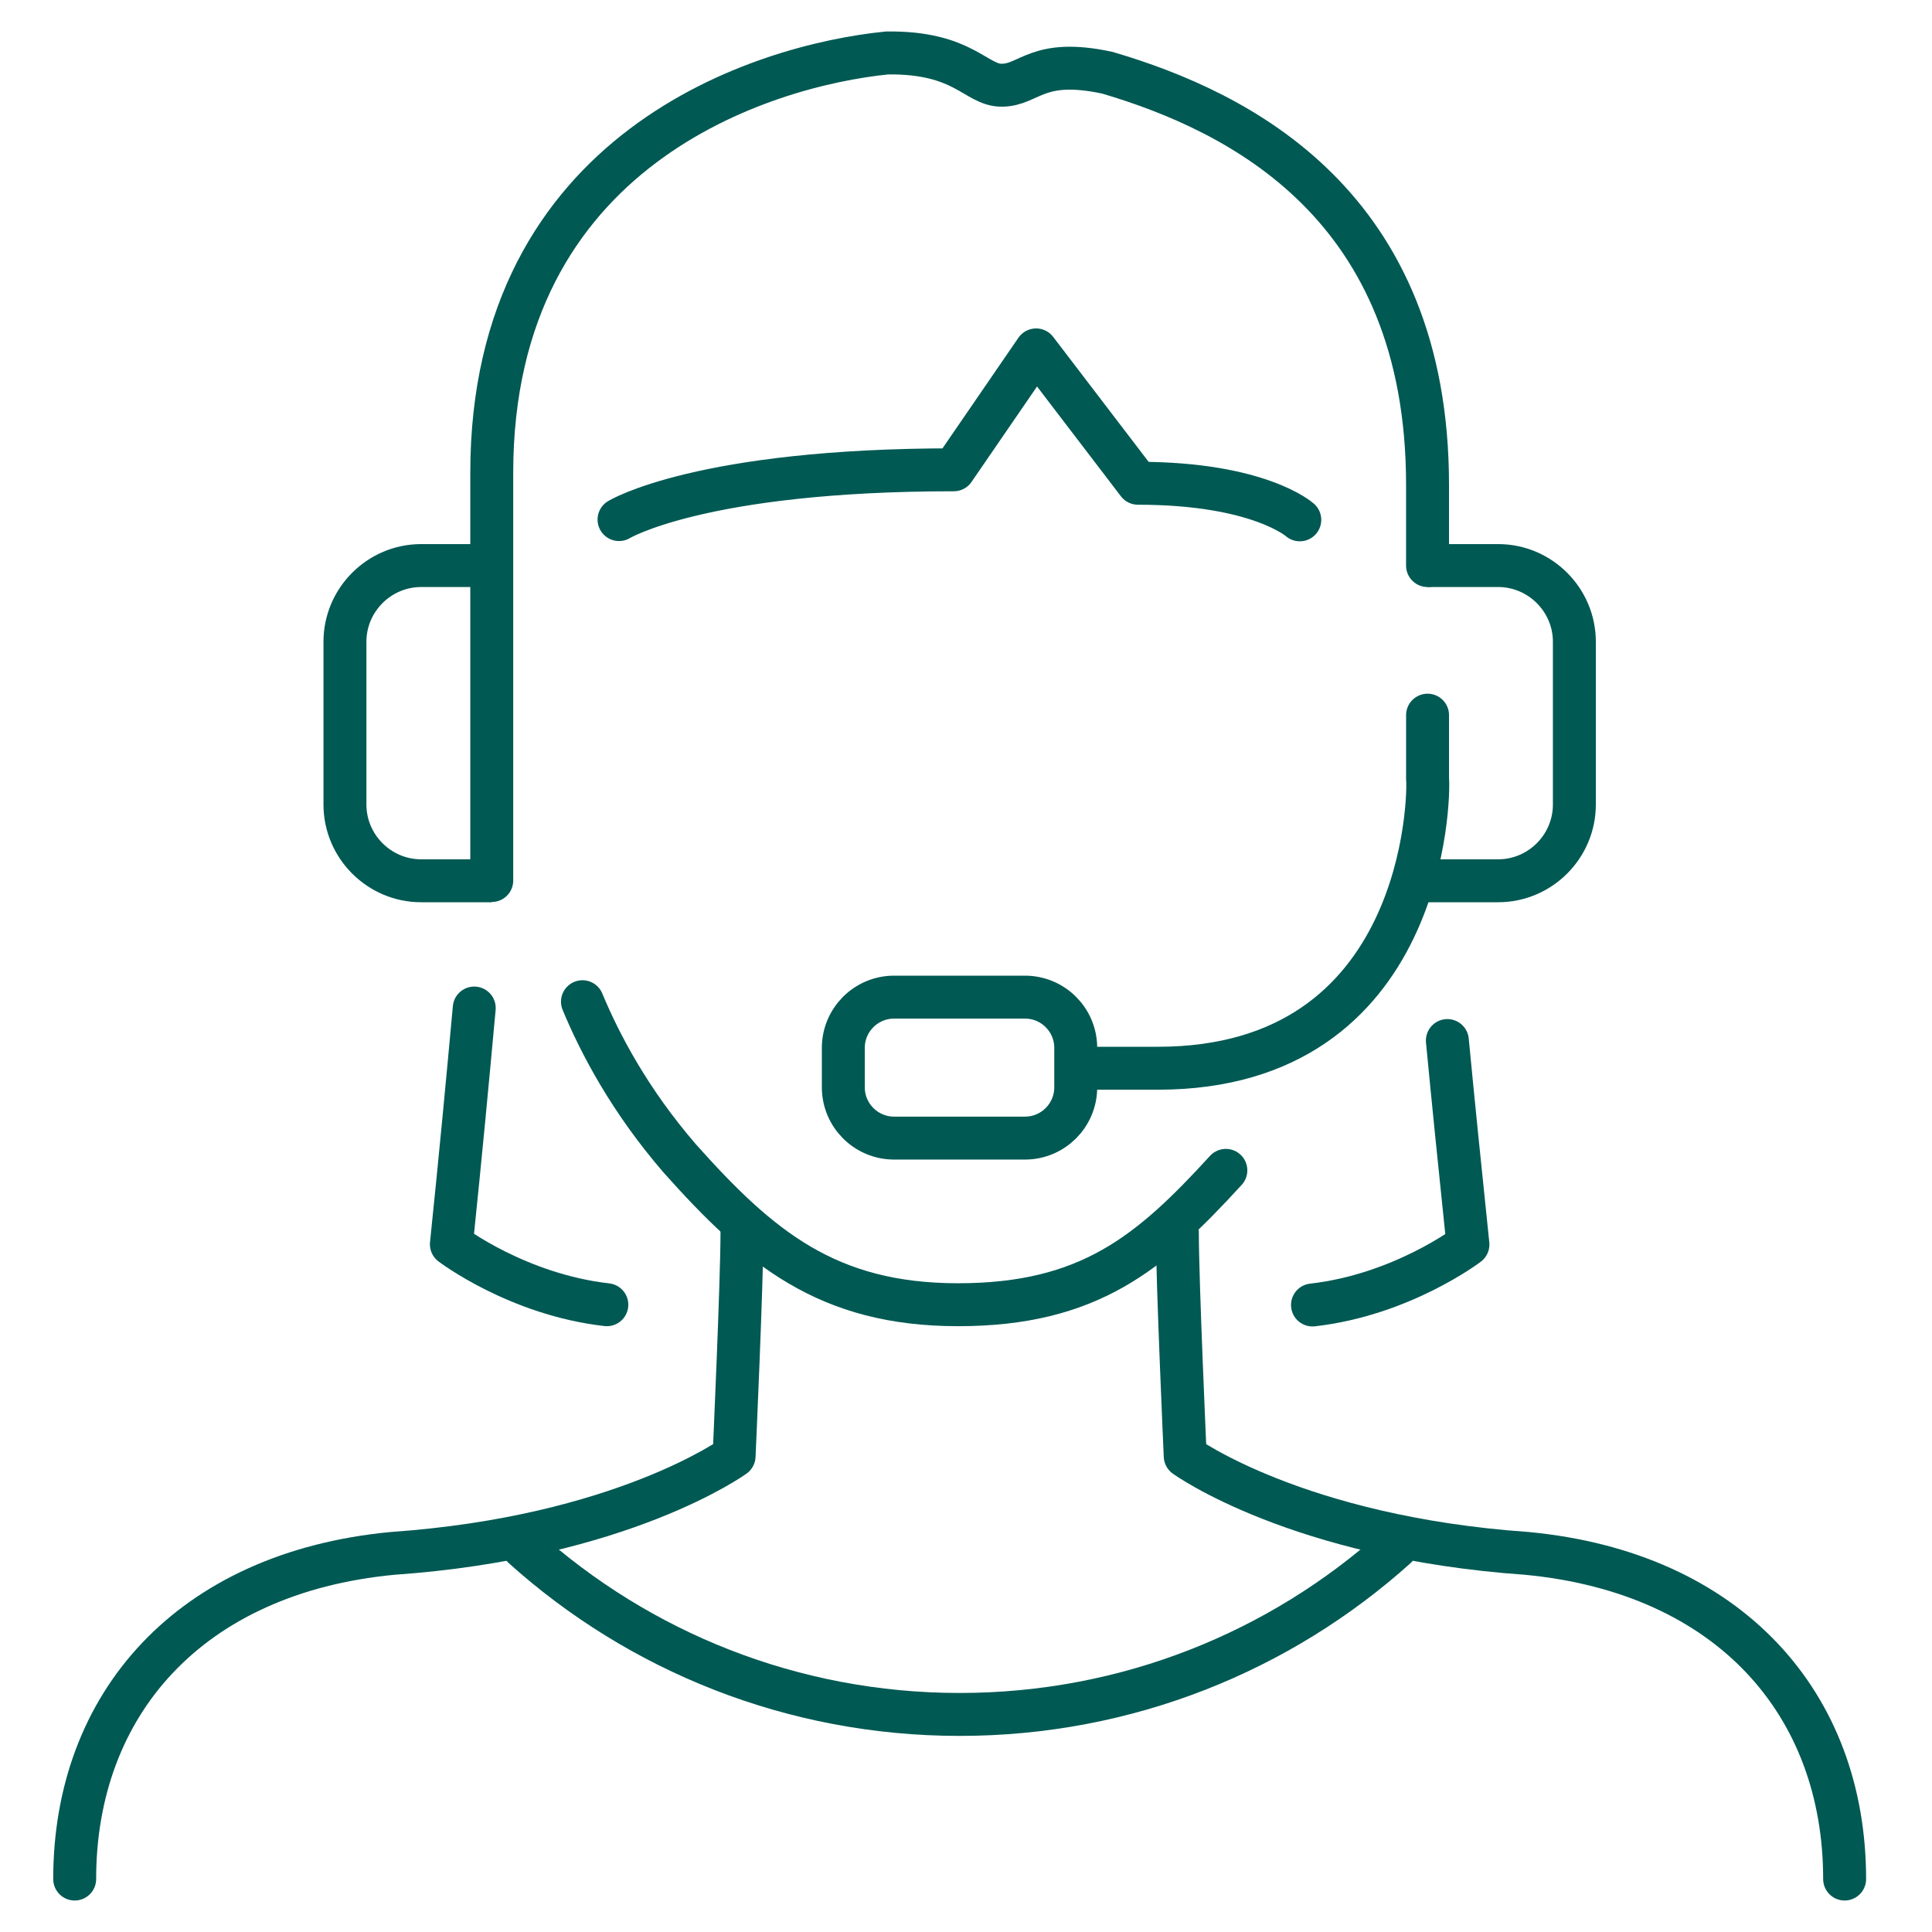 <svg width="90" height="90" viewBox="0 0 90 90" fill="none" xmlns="http://www.w3.org/2000/svg">
<path d="M22.092 46.958C21.773 50.437 21.477 53.608 21.027 57.963C21.027 57.963 24.104 60.306 28.269 60.779" stroke="#005953" stroke-width="2" stroke-linecap="round" stroke-linejoin="round"/>
<path d="M67.424 48.473C67.708 51.443 67.98 54.105 68.382 57.975C68.382 57.975 65.306 60.318 61.141 60.791" stroke="#005953" stroke-width="2" stroke-linecap="round" stroke-linejoin="round"/>
<path d="M34.564 57.419C34.564 59.714 34.197 67.831 34.197 67.831C34.197 67.831 28.979 71.618 18.282 72.363C8.828 73.263 3.479 79.392 3.479 87.533" stroke="#005953" stroke-width="2" stroke-linecap="round" stroke-linejoin="round"/>
<path d="M54.846 57.419C54.846 59.714 55.212 67.831 55.212 67.831C55.212 67.831 60.431 71.618 71.127 72.363C80.582 73.263 85.93 79.392 85.93 87.533" stroke="#005953" stroke-width="2" stroke-linecap="round" stroke-linejoin="round"/>
<path d="M24.376 72.079C29.76 76.919 36.895 79.865 44.705 79.865C52.514 79.865 59.649 76.919 65.033 72.079" stroke="#005953" stroke-width="2" stroke-linecap="round" stroke-linejoin="round"/>
<path d="M27.133 46.663C27.949 48.627 29.334 51.266 31.665 53.963C35.38 58.129 38.54 60.779 44.633 60.779C50.727 60.779 53.591 58.365 57.105 54.52" stroke="#005953" stroke-width="2" stroke-linecap="round" stroke-linejoin="round"/>
<path d="M47.746 46.45H41.652C40.345 46.45 39.285 47.509 39.285 48.816V50.65C39.285 51.957 40.345 53.017 41.652 53.017H47.746C49.053 53.017 50.112 51.957 50.112 50.65V48.816C50.112 47.509 49.053 46.45 47.746 46.45Z" stroke="#005953" stroke-width="2" stroke-miterlimit="10"/>
<path d="M60.549 24.216C60.549 24.216 58.655 22.512 53.011 22.512L48.266 16.3L44.432 21.885C32.647 21.885 28.837 24.204 28.837 24.204" stroke="#005953" stroke-width="2" stroke-linecap="round" stroke-linejoin="round"/>
<path d="M66.5 26.346V22.583C66.5 9.567 57.767 5.213 51.591 3.39C48.301 2.68 47.97 3.97 46.657 3.97C45.45 3.97 44.905 2.42 41.32 2.467C35.557 3.047 22.908 6.893 22.908 22.027V41.018" stroke="#005953" stroke-width="2" stroke-miterlimit="10" stroke-linecap="round"/>
<path d="M51.118 49.763H53.934C66.453 49.763 66.584 37.007 66.501 36.273V33.315" stroke="#005953" stroke-width="2" stroke-miterlimit="10" stroke-linecap="round"/>
<path d="M22.932 26.346H19.619C17.667 26.346 16.069 27.943 16.069 29.895V37.48C16.069 39.433 17.667 41.03 19.619 41.03H22.897" stroke="#005953" stroke-width="2" stroke-linejoin="round"/>
<path d="M66.501 26.346H69.79C71.742 26.346 73.34 27.943 73.34 29.895V37.48C73.34 39.433 71.742 41.03 69.79 41.03H65.944" stroke="#005953" stroke-width="2" stroke-linejoin="round"/>
</svg>
